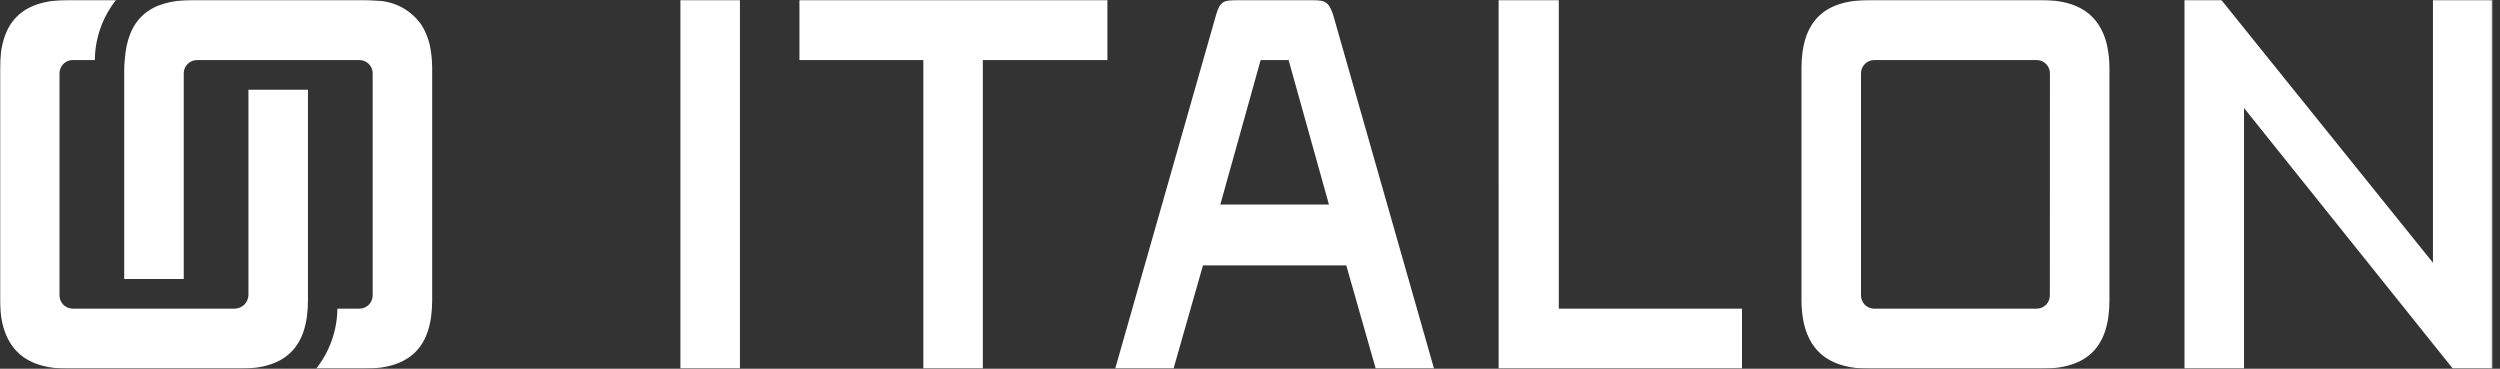 <?xml version="1.0" encoding="UTF-8"?> <svg xmlns="http://www.w3.org/2000/svg" width="1390" height="205" viewBox="0 0 1390 205" fill="none"><rect x="0" y="0" width="1390" height="205" fill="#333333" stroke="none"/> <mask id="mask0_5161_2150" style="mask-type:luminance" maskUnits="userSpaceOnUse" x="0" y="0" width="1386" height="205"> <path d="M1385.81 0H0V205H1385.81V0Z" fill="white"></path> </mask> <g mask="url(#mask0_5161_2150)"> <path d="M748.526 147.559H668.849L652.47 205H620.041L676.257 7.872C678.312 1.169 680.058 0 687.948 0H729.429C736.735 0 738.782 1.162 741.117 7.872L797.333 205H764.918L748.526 147.559ZM678.496 113.734H738.898L716.46 33.395H700.916L678.496 113.734Z" fill="white"></path> <path d="M1363.81 205H1385.81V0H1352.72V146.083L1235.07 0H1214.58V205H1247.67V60.058L1363.81 205Z" fill="white"></path> <path d="M833.239 205H968.542V171.612H866.688V0H833.232L833.239 205Z" fill="white"></path> <path d="M1171.5 24.996C1167.48 8.487 1156.05 0 1134.95 0H1039.53C1013.74 0 1001.62 12.136 1001.62 38.198V166.802C1001.6 171.239 1002.06 175.666 1002.99 180.004C1006.97 196.513 1018.42 205 1039.51 205H1134.94C1160.73 205 1172.85 192.864 1172.85 166.802V38.205C1172.87 33.768 1172.41 29.341 1171.48 25.003L1171.5 24.996ZM1139.72 164.26C1139.72 166.211 1138.95 168.084 1137.57 169.464C1136.18 170.844 1134.31 171.619 1132.35 171.619H1042.08C1041.12 171.619 1040.16 171.429 1039.27 171.06C1038.37 170.69 1037.56 170.149 1036.88 169.465C1036.19 168.783 1035.65 167.972 1035.28 167.08C1034.91 166.188 1034.71 165.232 1034.71 164.267V40.754C1034.71 39.788 1034.91 38.831 1035.28 37.938C1035.65 37.045 1036.19 36.234 1036.87 35.55C1037.56 34.867 1038.37 34.325 1039.26 33.955C1040.16 33.585 1041.12 33.395 1042.08 33.395H1132.38C1133.36 33.394 1134.32 33.583 1135.21 33.952C1136.1 34.321 1136.92 34.863 1137.6 35.546C1138.29 36.228 1138.83 37.039 1139.2 37.932C1139.57 38.824 1139.76 39.781 1139.76 40.747L1139.72 164.26Z" fill="white"></path> <path d="M546.462 33.395H615.716V0H444.492V33.395H513.376V205H546.469L546.462 33.395Z" fill="white"></path> <path d="M411.4 0H378.307V205H411.4V0Z" fill="white"></path> <path d="M1.37 180.003C5.369 196.512 16.804 204.992 37.894 204.992H133.317C159.104 204.992 171.224 192.849 171.224 166.794V49.876H138.131V155.109V164.231C138.042 166.151 137.241 167.969 135.882 169.332C134.525 170.695 132.707 171.505 130.784 171.604H40.462C39.493 171.606 38.533 171.416 37.638 171.046C36.743 170.676 35.93 170.135 35.245 169.451C34.56 168.767 34.017 167.956 33.647 167.062C33.276 166.169 33.086 165.212 33.087 164.245V40.746C33.086 39.779 33.276 38.822 33.647 37.929C34.017 37.035 34.56 36.224 35.245 35.54C35.93 34.857 36.743 34.315 37.638 33.945C38.533 33.575 39.493 33.386 40.462 33.387H52.725C52.834 21.258 56.982 9.51 64.516 -0.008H37.908C12.121 -0.008 0.001 12.135 0.001 38.191V166.794C-0.024 171.231 0.435 175.665 1.37 180.003Z" fill="white"></path> <path d="M240.264 37.584C240.265 33.351 239.822 29.13 238.943 24.99C238.061 21.149 236.561 17.478 234.499 14.118C231.761 10.057 228.102 6.698 223.819 4.314C219.536 1.93 214.749 0.587 209.849 0.396C207.377 0.127 204.892 -0.005 202.406 0H106.968C82.886 0 70.869 10.763 69.37 33.388C69.267 34.98 69.068 36.477 69.068 38.171V155.117H102.161V40.747C102.161 38.797 102.938 36.927 104.32 35.548C105.701 34.169 107.575 33.395 109.529 33.395H199.838C201.792 33.395 203.666 34.169 205.048 35.548C206.43 36.927 207.206 38.797 207.206 40.747V164.246C207.206 165.212 207.017 166.169 206.647 167.062C206.277 167.955 205.734 168.766 205.05 169.45C204.366 170.133 203.553 170.675 202.659 171.045C201.765 171.416 200.806 171.606 199.838 171.606H187.588C187.473 183.737 183.317 195.485 175.777 205H202.385C228.172 205 240.292 192.864 240.292 166.802V38.199C240.292 37.993 240.292 37.802 240.292 37.59" fill="white"></path> </g> </svg> 